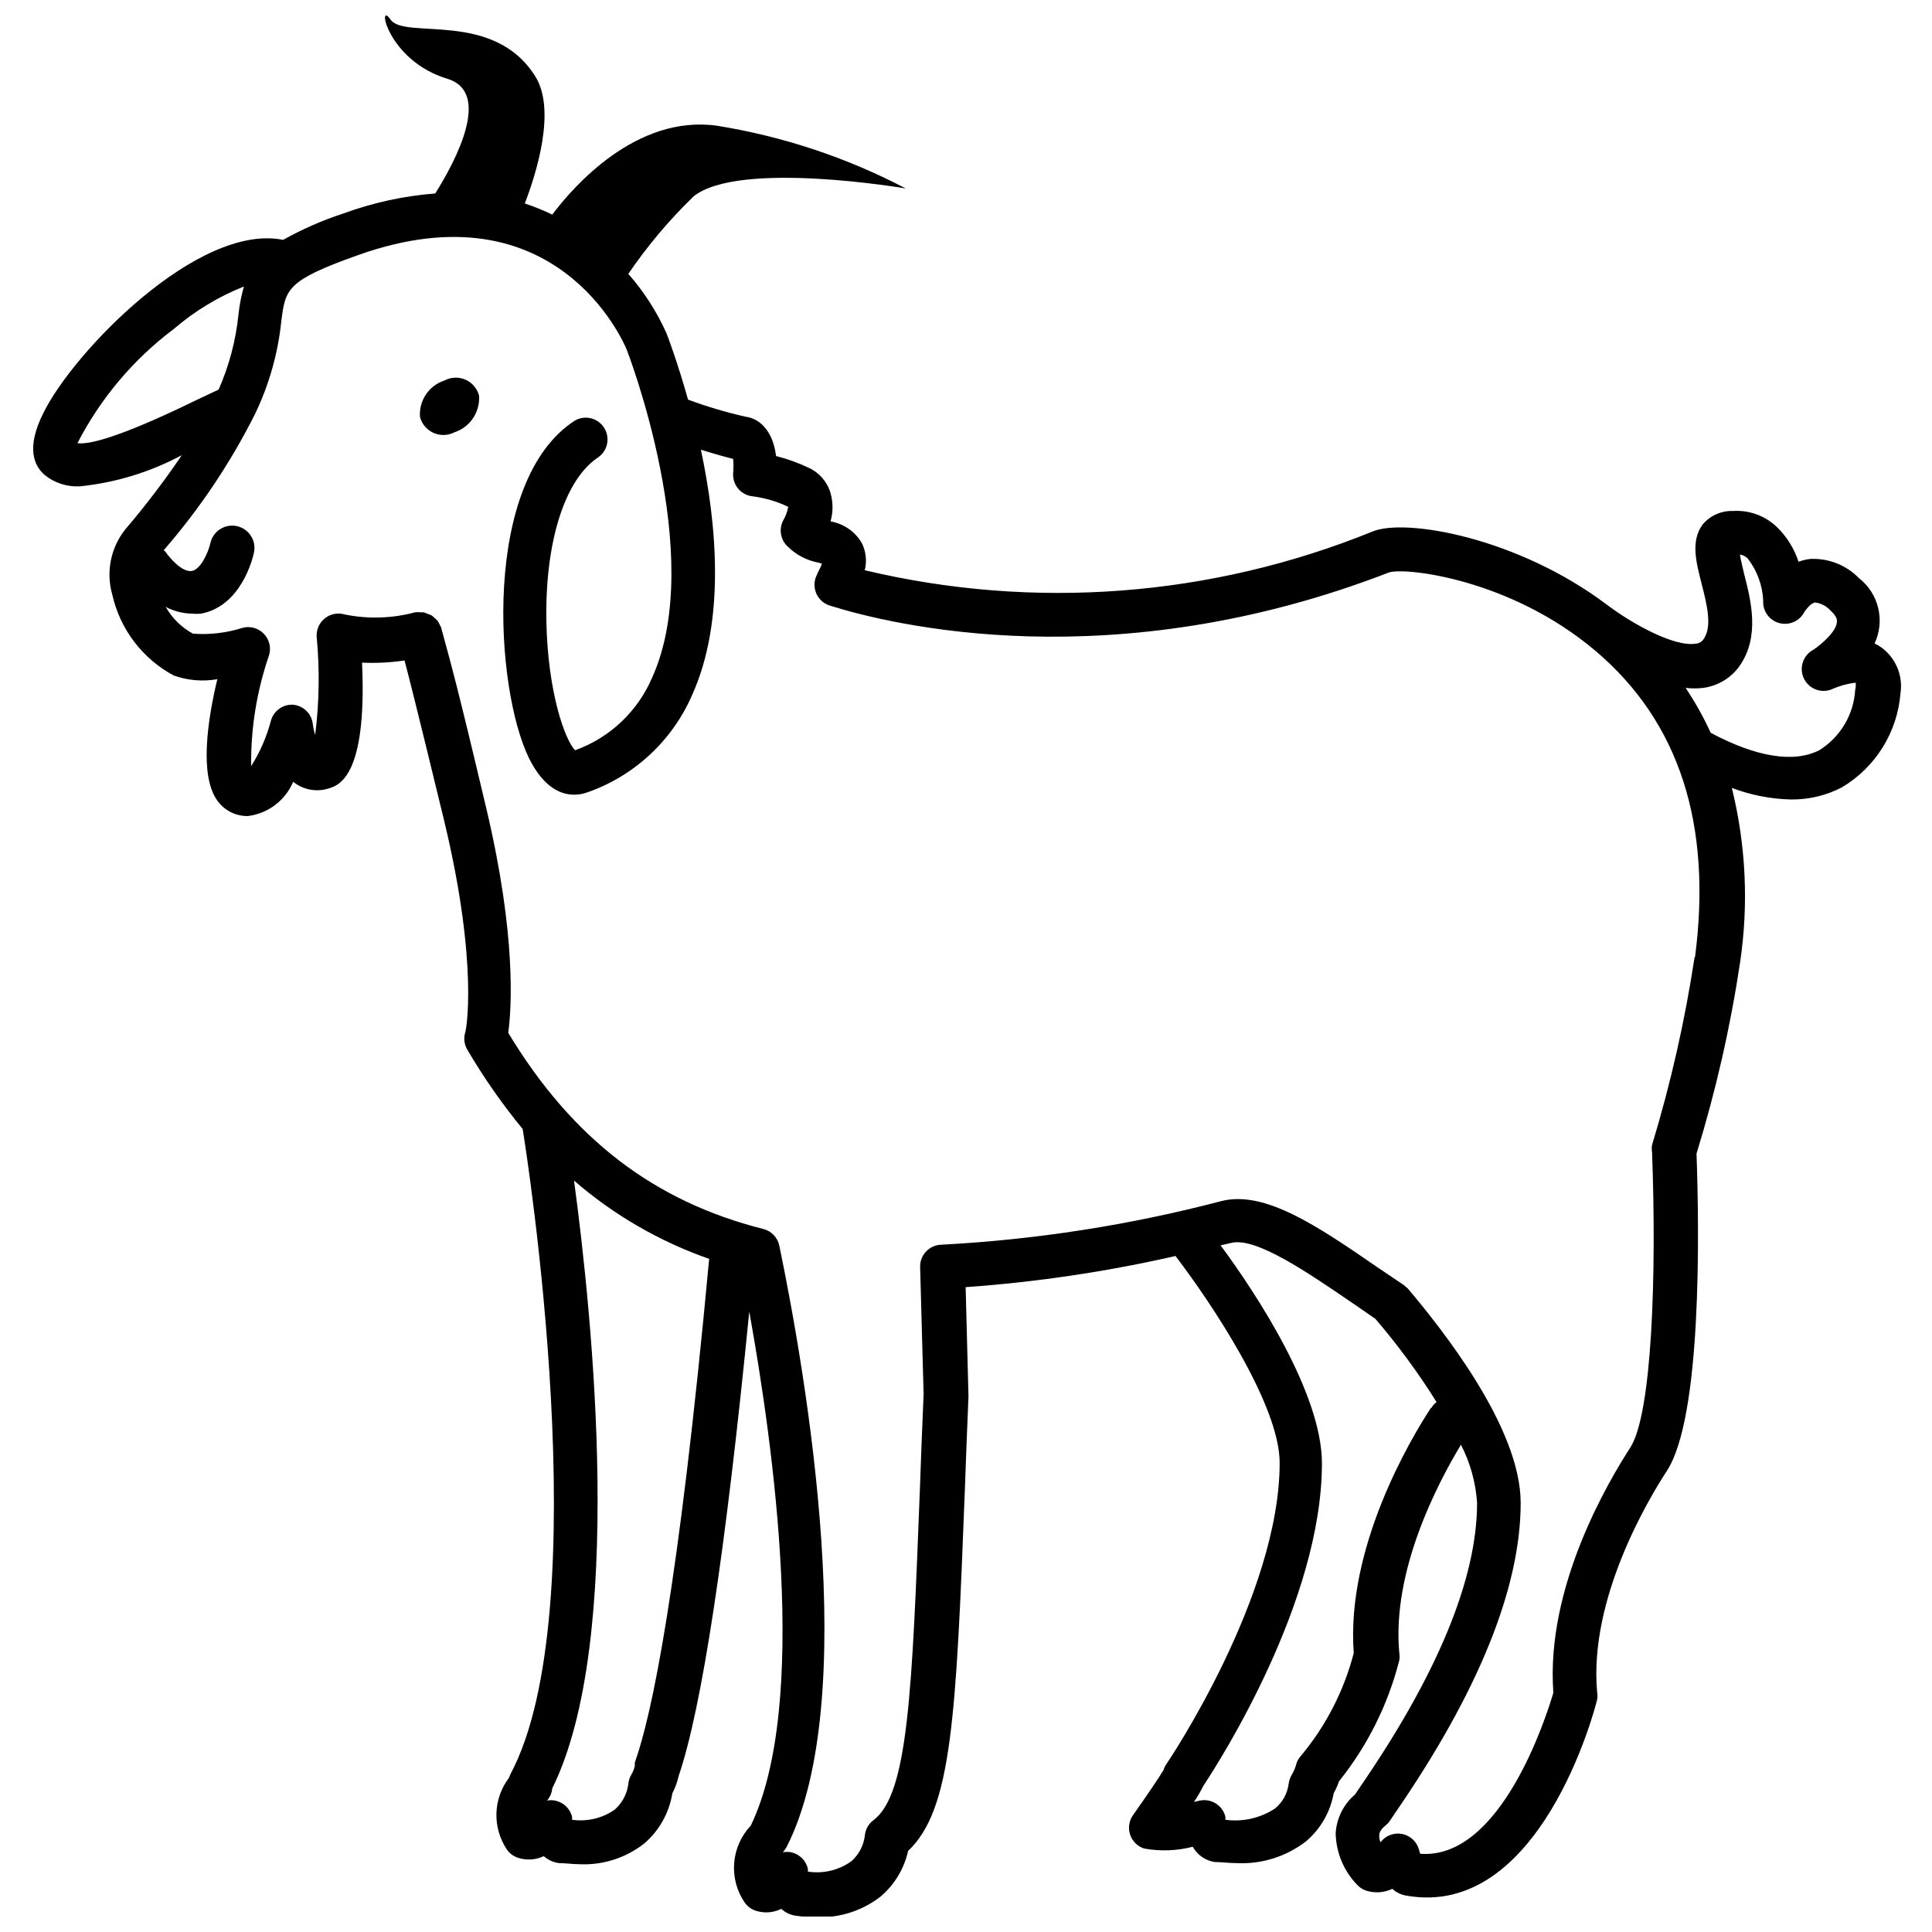 <?xml version="1.0" encoding="UTF-8"?>
<!-- Uploaded to: SVG Repo, www.svgrepo.com, Generator: SVG Repo Mixer Tools -->
<svg width="800px" height="800px" version="1.1" viewBox="144 144 512 512" xmlns="http://www.w3.org/2000/svg">
 <defs>
  <clipPath id="a">
   <path d="m152 148.09h496v503.81h-496z"/>
  </clipPath>
 </defs>
 <path d="m261.83 244.82c-4.164 1.328-6.867 5.348-6.527 9.703 0.504 1.871 1.824 3.418 3.598 4.203 1.773 0.785 3.805 0.727 5.527-0.16 4.137-1.363 6.824-5.359 6.527-9.703-0.484-1.887-1.801-3.445-3.582-4.234-1.781-0.789-3.824-0.719-5.543 0.191"/>
 <g clip-path="url(#a)">
  <path d="m642.63 315.62c-0.582-0.418-1.199-0.785-1.848-1.098 2.836-6.035 1.109-13.23-4.156-17.324-3.359-3.438-8.02-5.285-12.82-5.082-1.086 0.121-2.152 0.375-3.176 0.75-1.145-3.504-3.125-6.676-5.777-9.238-3.094-2.953-7.281-4.481-11.547-4.215-3.106-0.113-6.086 1.207-8.086 3.578-3.176 4.332-1.789 9.816-0.289 15.648s2.887 11.551 0.461 14.84v0.004c-0.473 0.656-1.215 1.059-2.019 1.098-5.773 0.926-17.035-5.43-23.391-10.223-23.676-17.902-53.477-23.102-62.195-19.52-42.707 17.359-89.77 20.953-134.62 10.281 0.602-2.402 0.336-4.938-0.75-7.16-1.773-3.066-4.82-5.184-8.316-5.777 0.699-2.453 0.699-5.051 0-7.508-0.852-2.969-2.961-5.414-5.773-6.699-2.773-1.328-5.676-2.371-8.664-3.117-0.691-5.773-3.637-9.875-8.199-10.453-5.137-1.164-10.191-2.668-15.129-4.504-2.828-10.047-5.43-16.922-5.773-17.73h-0.004c-2.555-5.664-5.941-10.922-10.047-15.59 5.059-7.426 10.863-14.316 17.324-20.559 12.07-9.645 56.191-2.078 56.191-2.078v-0.004c-15.684-8.207-32.59-13.824-50.07-16.629-21.367-2.945-38 16.113-43.602 23.562-2.356-1.141-4.789-2.125-7.277-2.945 3.234-8.43 8.258-24.832 2.828-33.609-11.031-17.785-34.648-9.703-38.402-15.129-3.754-5.43-0.926 10.914 15.129 15.707 11.551 3.582 2.484 21.195-3.293 30.375l0.004-0.004c-8.328 0.648-16.527 2.438-24.371 5.316-5.527 1.801-10.863 4.144-15.938 6.984-22.523-4.562-55.672 29.801-63.523 45.852-4.734 9.355-2.426 14.148 0.402 16.516v0.004c2.617 2.078 5.906 3.125 9.242 2.945 9.461-0.961 18.641-3.766 27.027-8.258-4.621 6.816-9.613 13.371-14.957 19.637-3.898 4.871-5.191 11.328-3.469 17.324 2.055 9.172 8 16.992 16.289 21.426 3.699 1.32 7.68 1.66 11.547 0.98-2.598 10.855-4.793 25.527 0 32.168 1.852 2.617 4.879 4.152 8.086 4.098 2.625-0.32 5.113-1.328 7.223-2.918 2.109-1.594 3.762-3.715 4.789-6.148l0.809 0.578c2.562 1.68 5.75 2.102 8.664 1.156 2.598-0.809 10.164-3.117 8.777-33.32v-0.004c3.762 0.18 7.535-0.012 11.262-0.574 1.156 4.391 3.004 11.551 10.512 42.504 9.238 38.402 5.773 56.25 5.484 56.363-0.348 1.453-0.121 2.984 0.637 4.273 4.328 7.379 9.23 14.41 14.668 21.02 0.98 5.773 20.098 127.45-3.293 171.11l-0.348 0.867c-2.055 2.715-3.211 6.008-3.305 9.414s0.879 6.758 2.785 9.586c0.695 0.988 1.688 1.738 2.832 2.137 2.273 0.77 4.758 0.625 6.93-0.406 1.129 1.012 2.539 1.656 4.043 1.848 1.789 0 3.523 0.289 5.254 0.289 6.25 0.328 12.402-1.621 17.324-5.484 3.973-3.41 6.613-8.117 7.449-13.285 0.754-1.461 1.32-3.012 1.676-4.617 6.121-17.902 12.418-59.25 18.711-123.07 6.41 35.516 15.938 103.95 0.402 136.23-2.555 2.703-4.109 6.199-4.406 9.91-0.293 3.707 0.691 7.406 2.793 10.477 0.695 0.992 1.684 1.738 2.828 2.137 2.262 0.758 4.731 0.59 6.871-0.461 1.117 1.031 2.531 1.68 4.043 1.848 1.742 0.223 3.5 0.34 5.254 0.348 6.125 0.242 12.137-1.68 16.98-5.43 3.707-3.133 6.281-7.391 7.332-12.129 11.551-10.914 12.703-35.168 15.016-95.113 0.289-7.738 0.578-16.055 0.98-25.41l-0.75-28.875c18.723-1.328 37.316-4.09 55.613-8.258 9.355 12.242 27.605 39.441 27.605 54.805 0 35.344-29.684 79.406-30.031 79.867-0.34 0.473-0.594 1-0.75 1.559-1.039 1.789-4.852 7.391-8.086 11.953l0.004 0.004c-1.07 1.512-1.352 3.445-0.754 5.195 0.59 1.73 1.961 3.078 3.699 3.641 4.273 0.781 8.668 0.621 12.875-0.465 1.215 2.156 3.336 3.644 5.777 4.043 1.906 0 3.754 0.289 5.773 0.289 6.652 0.348 13.211-1.699 18.48-5.773 3.856-3.269 6.449-7.785 7.336-12.762 0.57-0.988 1.035-2.035 1.383-3.121 7.574-9.434 13.027-20.383 16-32.109 0.113-0.629 0.113-1.273 0-1.906-2.019-21.773 10.105-44.871 16.344-55.207h-0.004c2.469 4.793 3.922 10.039 4.273 15.418 0 20.156-10.566 45.68-31.414 75.883l-0.926 1.387c-3.039 2.586-4.894 6.297-5.137 10.281 0.109 5.148 2.172 10.062 5.773 13.742 0.629 0.652 1.398 1.148 2.254 1.445 2.301 0.75 4.805 0.586 6.984-0.461 1.02 0.93 2.281 1.551 3.641 1.789 35.457 6.352 50.07-49.375 50.648-51.977h-0.004c0.113-0.629 0.113-1.273 0-1.902-2.254-24.719 13.57-51.168 18.48-58.672 9.238-14.207 8.605-62.773 7.856-84.082v-0.004c5.113-16.59 8.977-33.539 11.551-50.707 2.289-15.395 1.543-31.09-2.195-46.199 4.988 1.887 10.258 2.922 15.594 3.062 4.695 0.07 9.34-1.02 13.512-3.176 8.961-5.297 14.781-14.629 15.594-25.008 0.695-4.644-1.238-9.289-5.027-12.07zm-478.11-54.168c6.117-11.887 14.844-22.23 25.527-30.262 5.527-4.758 11.812-8.566 18.594-11.262-0.703 2.438-1.184 4.93-1.445 7.449-0.707 6.856-2.477 13.559-5.254 19.867l-5.773 2.715c-16.75 8.199-27.605 12.07-31.648 11.492zm147.72 349.62c-0.023 0.289-0.023 0.578 0 0.867-0.172 0.789-0.465 1.547-0.863 2.25-0.504 0.801-0.801 1.715-0.867 2.656-0.355 2.621-1.648 5.019-3.641 6.758-3.285 2.266-7.305 3.215-11.258 2.656v-0.75c-0.523-2.203-2.285-3.894-4.508-4.332-0.703-0.145-1.43-0.145-2.137 0 0.789-0.906 1.273-2.039 1.387-3.234 19.402-39.27 10.625-125.26 5.773-161.06h0.004c10.52 9.105 22.668 16.141 35.805 20.73-8.145 87.781-15.246 121.04-19.695 133.46zm210.96-93.957c-5.371 8.199-22.523 36.961-20.445 64.969l0.004-0.004c-2.59 9.961-7.344 19.23-13.918 27.145-0.719 0.758-1.219 1.695-1.445 2.715-0.219 0.746-0.527 1.465-0.922 2.137-0.531 0.84-0.867 1.785-0.984 2.769-0.34 2.512-1.621 4.805-3.578 6.41-3.883 2.562-8.562 3.629-13.168 3.004v-0.809c-0.371-1.5-1.328-2.789-2.656-3.578-1.32-0.789-2.898-1.02-4.391-0.637l-1.27 0.289c0.918-1.371 1.75-2.797 2.484-4.273 4.445-6.699 31.414-48.973 31.414-85.469 0-18.422-17.324-44.871-26.855-57.75l2.773-0.637c6.527-1.676 20.27 7.797 32.457 16.113l5.773 3.984c5.957 6.938 11.379 14.309 16.23 22.059-0.555 0.434-1.023 0.961-1.387 1.559zm69.879-119.43v-0.004c-2.555 16.824-6.316 33.441-11.262 49.723-0.113 0.652-0.113 1.316 0 1.965 1.211 32.512 0 69.301-5.773 78.25-5.773 8.953-22.465 36.902-20.387 64.969-1.848 6.293-13.918 44.352-35.285 42.676-0.113-0.301-0.211-0.609-0.289-0.922-0.523-2.172-2.25-3.848-4.434-4.305-2.188-0.457-4.441 0.387-5.789 2.168-0.25-0.562-0.371-1.176-0.348-1.789 0-0.348 0-1.27 1.617-2.598v-0.004c0.441-0.344 0.832-0.754 1.156-1.211l1.27-1.906c22.176-32.109 33.438-59.887 33.438-82.41 0-20.039-20.965-46.199-29.914-56.824l-1.156-0.98-6.527-4.391c-16.172-11.145-30.203-20.73-41.754-17.785h0.004c-24.223 6.348-49.027 10.215-74.035 11.547-3.191 0-5.773 2.586-5.773 5.777l0.926 33.785c-0.402 9.008-0.691 17.324-0.98 25.062-2.078 53.996-3.117 80.852-12.242 87.836h-0.004c-1.398 1.016-2.269 2.606-2.371 4.332-0.355 2.539-1.605 4.875-3.519 6.582-3.34 2.402-7.488 3.394-11.551 2.773-0.02-0.25-0.02-0.5 0-0.75-0.504-2.227-2.269-3.945-4.504-4.391-0.707-0.117-1.43-0.117-2.137 0 0.41-0.434 0.758-0.918 1.039-1.445 19.809-39.211 5.254-124.45-1.965-159.27-0.438-2.168-2.074-3.894-4.215-4.445-28.875-7.277-50.59-23.793-67.625-51.977 0.867-6.469 2.195-25.582-5.773-59.309-7.969-33.727-9.645-39.328-10.855-43.832l-1.098-4.043c0-0.348-0.348-0.691-0.461-1.039h-0.004c-0.152-0.34-0.324-0.668-0.52-0.98-0.258-0.266-0.527-0.516-0.809-0.75-0.254-0.25-0.523-0.48-0.809-0.695l-0.867-0.348-1.211-0.461h-0.809c-0.48-0.059-0.965-0.059-1.445 0-6.09 1.633-12.473 1.832-18.652 0.578-1.832-0.555-3.824-0.168-5.312 1.039-1.492 1.199-2.293 3.059-2.137 4.969 0.812 8.629 0.676 17.324-0.406 25.93-0.297-0.961-0.512-1.949-0.633-2.945-0.324-2.75-2.555-4.883-5.312-5.082-2.668-0.102-5.059 1.645-5.777 4.215-1.117 4.269-2.891 8.344-5.254 12.07-0.109-9.98 1.492-19.902 4.734-29.34 0.641-2.031 0.105-4.25-1.387-5.773-1.496-1.531-3.719-2.109-5.773-1.5-4.195 1.32-8.605 1.828-12.992 1.5-3.027-1.645-5.527-4.106-7.219-7.102 2.117 1.125 4.473 1.738 6.871 1.789 0.844 0.086 1.695 0.086 2.539 0 10.625-2.019 13.688-14.727 13.977-16.172 0.688-3.188-1.344-6.328-4.535-7.016-3.188-0.684-6.328 1.344-7.016 4.535-0.52 2.309-2.484 6.871-4.852 7.336-2.367 0.461-5.484-2.828-7.102-5.141l-0.402-0.348h-0.004c9.484-10.91 17.574-22.957 24.082-35.863 3.828-7.871 6.234-16.355 7.106-25.062 1.098-8.316 1.387-10.566 20.445-17.324 52.379-18.594 70.223 23.102 71.031 25.004 0.289 0.75 21.25 54.863 6.816 86.914h-0.004c-3.816 9.016-11.23 16.031-20.441 19.348-2.715-2.656-7.277-15.535-7.621-34.129-0.402-21.137 4.91-37.77 13.801-43.543l-0.004-0.004c2.492-1.793 3.144-5.227 1.484-7.809-1.66-2.582-5.051-3.414-7.719-1.895-24.773 15.996-21.25 71.09-12.129 89.57 3.926 7.856 8.547 9.586 11.895 9.586h0.004c1.16 0.008 2.312-0.188 3.406-0.574 12.512-4.336 22.633-13.723 27.895-25.875 8.836-19.637 6.527-45.16 2.309-64.969 4.504 1.387 7.102 2.078 8.547 2.426 0.117 1.25 0.117 2.508 0 3.754-0.234 3.152 2.109 5.906 5.254 6.18 3.246 0.43 6.402 1.367 9.355 2.773-0.246 1.301-0.715 2.551-1.387 3.695-1.137 2.262-0.668 5 1.156 6.758 2.234 2.238 5.094 3.75 8.199 4.332l0.98 0.289c-0.289 0.691-0.691 1.559-0.98 2.078l-0.52 1.156v-0.004c-0.668 1.504-0.664 3.215 0.008 4.715s1.949 2.641 3.516 3.141c16.344 5.141 75.074 19.578 148.24-8.777 4.445-1.387 32.109 1.734 54.574 20.676s31.07 46.254 26.508 81.309zm42.562-70.863c-0.379 6.523-3.887 12.461-9.414 15.941-6.758 3.523-16.746 1.906-28.875-4.562-1.887-4.141-4.109-8.121-6.641-11.898 1.535 0.176 3.082 0.176 4.617 0 3.879-0.504 7.371-2.594 9.645-5.773 5.484-7.797 3.062-17.324 1.27-24.312-0.348-1.617-0.926-3.754-1.156-5.254h0.004c0.785 0.117 1.512 0.48 2.078 1.039 2.473 3.207 3.902 7.098 4.102 11.145-0.191 2.742 1.578 5.234 4.227 5.965 2.652 0.727 5.445-0.512 6.688-2.961 0.52-0.75 1.789-2.426 2.887-2.484 1.559 0.215 2.988 0.973 4.043 2.137 1.789 1.617 1.734 2.598 1.676 2.945 0 2.367-3.754 5.773-6.238 7.449-2.824 1.5-3.894 5.004-2.394 7.824 1.496 2.824 5 3.898 7.824 2.398 1.848-0.766 3.789-1.27 5.773-1.504 0.09 0.637 0.051 1.285-0.113 1.906z"/>
 </g>
</svg>